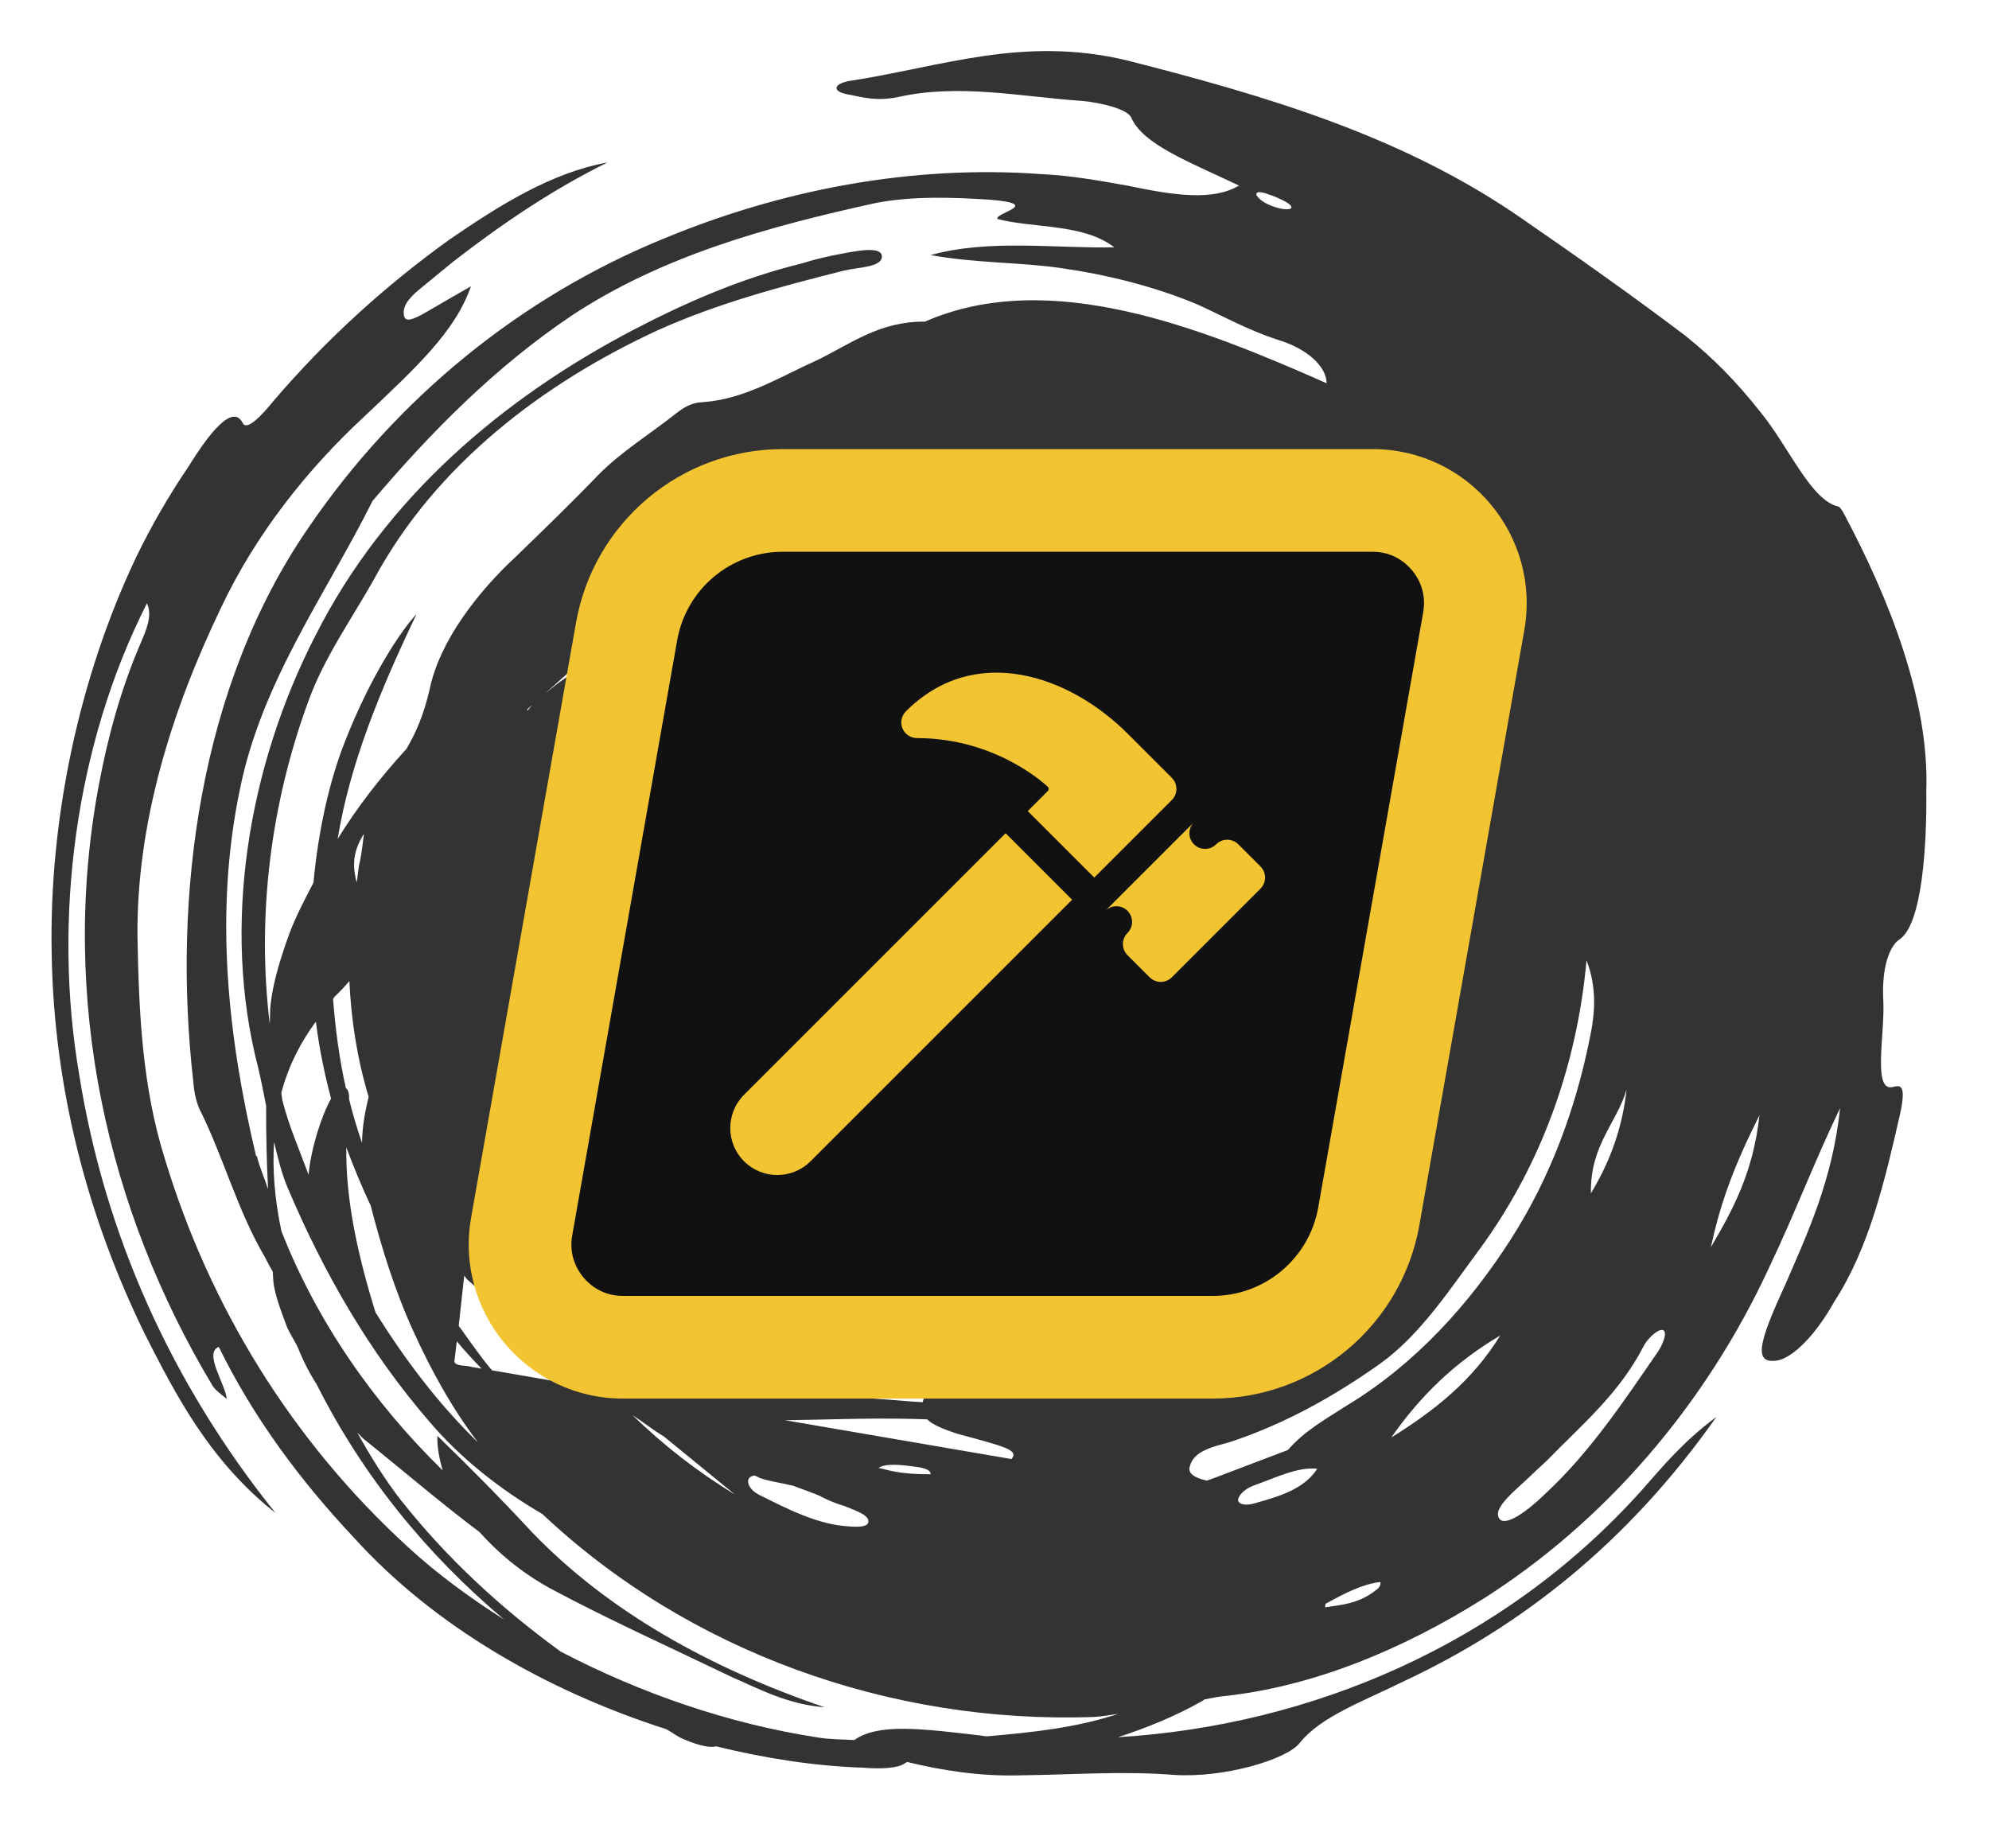 <svg width="155" height="144" viewBox="0 0 155 144" fill="none" xmlns="http://www.w3.org/2000/svg">
<path d="M21.506 117.961C13.303 107.756 8.149 96.122 6.18 83.805C4.087 71.651 5.865 58.018 11.451 47.023C11.908 47.952 11.38 49.163 10.931 50.192C9.429 53.686 8.39 57.465 7.686 61.267C4.597 77.872 8.374 94.329 16.541 107.961C16.811 108.389 17.275 108.695 17.673 109.027C17.558 107.855 15.854 105.444 17.049 104.971C19.715 110.416 23.326 115.314 27.582 119.84C33.782 126.695 42.519 131.75 51.912 134.763C52.302 134.962 52.63 135.231 53.02 135.43C54.095 135.921 55.161 136.257 55.819 136.106C59.613 137.033 63.476 137.645 67.31 137.769C68.496 137.875 70.006 137.828 70.515 137.419C70.579 137.371 70.645 137.367 70.687 137.32C73.532 138.015 76.518 138.457 79.582 138.361C83.828 138.304 87.481 138.016 91.504 138.329C95.391 138.583 100.308 137.129 101.297 135.823C102.931 133.789 106.132 132.638 109.437 131.014C118.48 126.774 126.83 120.284 133.753 110.433C131.134 112.371 129.561 114.313 127.895 116.193C117.099 128.215 102.084 134.485 87.122 135.391C89.391 134.653 91.627 133.739 93.692 132.568C93.756 132.52 93.799 132.495 93.862 132.446C94.303 132.375 94.763 132.258 95.205 132.209C102.259 131.493 109.311 128.553 115.611 124.59C124.973 118.639 132.881 109.618 137.914 98.679C139.81 94.716 141.323 90.686 143.397 86.356C142.804 91.998 140.832 96.166 139.115 100.141C137.031 104.672 136.598 106.345 138.537 106.027C139.745 105.776 141.467 104.092 142.973 101.398C145.699 97.184 146.913 91.883 148.074 86.807C148.631 84.237 147.943 84.635 147.415 84.734C145.96 84.955 146.874 80.584 146.768 78.099C146.603 75.372 147.262 73.753 147.987 73.242C149.81 72.108 150.16 65.769 150.113 61.678C150.372 54.566 147.199 46.616 143.71 40.064C143.608 39.847 143.365 39.506 143.297 39.488C141.112 39.042 139.36 34.721 137.153 32.074C135.346 29.78 133.519 27.911 131.322 26.153C127.405 23.186 122.919 20.01 118.671 17.085C109.426 10.637 98.78 7.5 87.844 4.713C79.695 2.759 73.391 5.21 66.161 6.315C64.864 6.571 64.942 7.123 65.934 7.33C67.058 7.529 68.24 7.947 70.062 7.547C74.827 6.502 79.606 7.548 84.32 7.863C85.886 8.013 87.874 8.516 88.158 9.166C89.064 11.269 92.706 12.628 96.554 14.464C94.535 15.654 91.597 15.254 87.901 14.476C85.674 14.077 83.448 13.678 81.172 13.571C71.005 12.829 60.913 14.797 51.776 18.576C40.681 23.096 30.989 30.935 24.041 41.122C15.554 53.427 13.408 69.797 15.065 84.313C15.112 85.089 15.329 86.099 15.677 86.701C17.427 90.266 18.546 94.403 20.604 97.904C20.855 98.378 21.032 98.724 21.255 99.111C21.27 99.354 21.281 99.532 21.296 99.775C21.355 100.751 21.883 102.12 22.308 103.274C22.547 103.904 22.958 104.458 23.241 105.086C23.609 106.02 24.089 106.97 24.679 107.891C28.221 114.951 33.222 121.123 39.293 126.228C36.609 124.521 34.048 122.652 31.763 120.543C22.695 112.238 16.323 101.789 12.848 90.32C11.086 84.732 10.823 78.919 10.714 73.075C10.615 64.093 13.42 55.291 17.193 47.432C19.913 41.639 23.945 36.59 28.326 32.52C32.45 28.622 35.485 25.836 36.696 22.314C35.556 22.962 34.375 23.656 33.171 24.352C32.16 24.925 31.551 25.162 31.47 24.544C31.392 23.992 31.666 23.375 32.705 22.534L35.312 20.396C39.073 17.476 43.026 14.79 47.346 12.659C42.945 13.46 38.896 16.019 35.051 18.654C30.04 22.25 25.422 26.445 21.329 31.231C20.418 32.354 19.248 33.604 18.921 32.978C18.137 31.424 16.32 33.736 14.698 36.349C13.187 38.576 11.797 40.974 10.61 43.426C6.151 52.817 3.817 63.881 4.027 74.325C4.194 84.815 6.827 94.867 11.295 103.985C13.643 108.603 16.321 113.892 21.552 117.98L21.506 117.961ZM64.008 116.656C65.292 117.29 65.67 117.29 65.991 117.448C66.812 117.777 67.767 118.119 67.665 118.637C67.598 118.997 66.932 119.015 66.239 118.968C63.763 118.851 61.396 117.615 59.126 116.485C58.482 116.145 58.182 115.607 58.34 115.264C58.397 115.105 58.594 115.048 58.768 114.993C58.972 115.048 59.135 115.171 59.316 115.227C60.11 115.468 60.963 115.595 61.797 115.789C62.73 116.133 63.572 116.438 63.961 116.615L64.008 116.656ZM57.279 116.485C54.276 114.642 51.707 112.64 49.273 110.273C50.107 110.824 50.878 111.444 51.732 111.949C53.23 113.171 54.845 114.497 57.279 116.485ZM24.613 79.597C24.872 81.673 25.282 83.672 25.8 85.621C25.037 86.98 24.234 89.52 24.046 91.556C23.353 89.662 22.528 87.799 22.034 85.871C21.976 85.652 21.961 85.408 21.924 85.166C22.485 83.041 23.442 81.203 24.635 79.596L24.613 79.597ZM26.118 77.637C26.518 77.257 26.873 76.88 27.226 76.458C27.365 79.497 27.838 82.539 28.729 85.488C28.443 86.64 28.226 87.832 28.212 89.079C27.832 87.945 27.474 86.81 27.205 85.669C27.224 85.245 27.138 84.939 26.952 84.795C26.435 82.512 26.139 80.194 25.953 77.847C26.015 77.777 26.054 77.686 26.139 77.614L26.118 77.637ZM28.358 65.021C28.268 65.739 28.18 66.5 28.043 67.176C27.897 67.696 27.908 68.252 27.784 68.771C27.568 67.783 27.323 66.663 28.336 65.022L28.358 65.021ZM55.532 39.839C56.825 37.314 58.987 36.271 61.337 35.773C61.711 35.705 62.226 35.763 62.347 35.912C62.563 36.188 62.298 36.582 61.874 36.919C60.141 38.426 58.06 38.596 55.532 39.839ZM58.707 57.378C58.589 59.098 57.704 59.552 56.317 59.792C56.887 58.912 57.042 57.434 58.707 57.378ZM56.355 52.693C55.803 54.239 54.862 54.874 53.905 55.599C53.509 53.465 53.638 53.391 56.355 52.693ZM55.133 71.832C57.092 68.554 57.814 65.418 61.003 61.866C63.169 59.421 66.21 57.102 69.406 55.885C70.715 55.45 71.922 54.442 73.297 54.737C75.003 54.99 76.337 54.976 77.834 55.085C81.381 55.249 85.354 57.3 88.442 59.805C90.633 61.452 91.753 63.787 92.772 65.549C93.186 66.503 93.73 67.405 93.978 68.191C94.295 69.017 94.598 70.356 94.664 69.973C94.913 70.047 95.088 70.37 94.916 70.47C94.889 70.382 95.982 72.274 94.888 71.094C94.839 71.031 94.94 71.225 94.94 71.225C95.012 71.687 94.878 71.673 94.748 71.726C94.752 71.792 94.796 71.79 94.822 71.855C95.714 74.092 95.398 78.427 92.643 82.532C90.432 86.069 88.052 89.016 86.409 92.008C85.447 93.757 82.944 95.399 82.662 97.352C82.651 97.552 81.739 97.919 81.102 98.047C79.188 98.407 77.758 98.672 76.284 98.939C74.453 99.561 74.388 97.763 68.986 101.138L68.297 101.513L68.305 100.912C68.303 100.512 68.326 100.155 68.328 99.821C68.319 99.666 68.314 99.577 68.326 99.421C68.728 99.441 69.07 99.576 69.47 99.574C69.936 99.546 70.397 99.451 70.835 99.335C72.98 98.761 75.204 98.381 77.441 97.845C79.003 97.551 80.189 96.567 81.579 96.015C81.862 95.909 82 95.612 81.873 95.353C81.672 94.964 81.412 95.091 81.024 95.293C79.075 96.167 76.944 96.608 74.877 96.644C69.755 96.931 66.053 95.309 62.709 93.732C61.557 93.067 60.116 92.42 59.6 90.872C61.705 91.835 63.403 92.689 65.081 93.588C66.807 94.529 69.149 95.01 71.642 94.659C72.059 94.567 72.454 94.477 72.4 93.946C72.369 93.436 72.183 92.936 71.629 92.969C71.188 93.04 70.806 92.975 70.385 93C68.943 93.065 67.698 92.718 66.528 92.499C66.048 92.284 65.702 92.082 65.802 91.164C66.032 89.081 66.083 89.189 64.632 88.743C64.412 89.513 64.308 90.365 63.455 90.616C62.802 90.856 62.282 90.71 62.206 89.824C62.124 89.206 61.529 88.931 61.102 88.49C60.59 88.12 60.027 87.643 59.871 86.896C59.689 85.728 58.912 85.018 58.133 84.287C57.106 83.481 56.565 82.268 56.246 81.042C55.682 79.073 55.496 77.105 55.119 75.281C54.801 74.077 54.723 72.791 55.198 71.806L55.133 71.832ZM64.255 52.748C65.257 52.02 66.355 51.42 67.588 51.212C67.992 52.366 67.504 52.752 66.83 53.015C65.954 53.246 65.199 54.004 64.226 53.729C63.636 53.542 63.895 53.037 64.279 52.769L64.255 52.748ZM54.892 103.148C54.773 103.022 54.817 102.641 54.863 102.66C55.665 102.679 56.349 102.949 56.901 103.627C56.264 104.133 55.556 103.82 54.894 103.17L54.892 103.148ZM72.687 101.27C72.294 101.383 71.832 101.099 71.165 101.473C70.737 101.766 70.461 101.983 70.571 101.954C70.722 101.878 71.302 101.532 71.481 101.921C71.873 102.142 71.969 102.27 72.225 102.455C71.491 102.455 70.74 102.545 70.024 102.477C69.397 102.404 68.832 102.26 68.225 102.163C69.493 101.419 71.349 100.105 72.607 99.94C74.108 100.85 73.458 101.134 72.642 101.251L72.687 101.27ZM73.318 104.702C73.239 104.863 73.183 105.044 73.217 105.242C73.718 106.903 72.22 107.883 71.904 109.282C70.119 109.19 68.348 108.963 66.588 108.936C65.947 108.997 65.155 108.778 64.907 108.348C64.023 106.978 62.401 106.653 60.854 106.08C59.654 105.73 59.402 104.877 59.609 104.264C59.914 103.422 60.847 103.766 61.748 103.934C65.348 104.984 69.331 105.366 73.293 104.659L73.318 104.702ZM71.026 110.581C71.428 110.601 71.828 110.599 72.252 110.618C72.631 110.995 73.341 111.331 74.612 111.743C78.276 112.745 79.425 112.987 78.824 113.713L61.177 110.687C64.401 110.648 67.507 110.505 71.026 110.581ZM68.793 114.476C68.793 114.476 68.567 114.423 68.455 114.407C69.032 114.016 70.264 114.164 71.386 114.319C72.305 114.441 72.518 114.651 72.533 114.894C71.266 114.904 70.015 114.824 68.793 114.476ZM58.334 96.421C61.113 98.233 63.982 98.949 67.052 99.32C66.826 100.001 66.543 100.841 66.205 101.863C61.065 100.75 56.478 98.469 52.396 94.245C50.661 92.414 49.534 89.968 47.698 88.3C45.753 86.682 44.802 84.204 44.658 82.188C44.515 78.348 43.593 74.889 43.919 71.443C44.129 70.14 44.278 68.93 44.994 67.885C46.804 69.489 46.827 71.334 46.714 73.521C46.796 77.809 47.898 82.415 49.909 86.609C51.74 90.769 54.864 94.229 58.312 96.423L58.334 96.421ZM41.115 55.261L41.473 54.928C41.327 55.093 41.226 55.255 41.08 55.419C41.078 55.375 41.094 55.285 41.115 55.261ZM42.593 53.948L44.555 52.183L49.202 48.098C49.855 47.858 50.478 47.487 51.157 47.312C50.676 48.921 48.687 50.242 45.884 51.724C44.355 52.551 43.098 53.473 42.024 54.472L42.615 53.947L42.593 53.948ZM29.254 102.253C27.929 97.995 26.927 93.584 26.987 89.42C27.571 90.986 28.197 92.506 28.886 93.955C29.728 97.218 30.752 100.538 32.189 103.699C33.575 106.752 35.201 109.724 37.256 112.425C34.135 109.388 31.546 105.94 29.256 102.275L29.254 102.253ZM35.599 104.538C36.271 105.343 36.937 106.059 37.53 106.668L36.766 106.537C36.334 106.385 35.518 106.501 35.407 106.129L35.569 104.763L35.599 104.538ZM43.015 107.604L38.339 106.797C37.405 105.697 36.598 104.5 35.749 103.328L35.891 102.007L36.179 99.409C36.179 99.409 36.351 99.687 36.468 99.769C39.331 102.243 41.908 105.113 44.866 107.314C45.24 107.603 45.654 107.823 46.049 108.11L43.036 107.581L43.015 107.604ZM96.483 116.938C96.464 116.627 96.899 116.089 97.638 115.8C99.445 115.156 101.151 114.297 102.652 114.473C101.614 116.071 99.646 116.635 97.831 117.145C97.045 117.393 96.501 117.226 96.482 116.915L96.483 116.938ZM107.335 123.845C105.893 125.022 104.561 125.058 103.261 125.27C103.297 125.135 103.246 125.026 103.332 124.977C104.775 124.178 106.156 123.471 107.524 123.299C107.657 123.291 107.549 123.698 107.335 123.845ZM108.422 112.032C110.632 108.851 113.362 106.172 116.907 104.088C114.719 107.647 111.745 109.963 108.422 112.032ZM137.113 86.915C136.612 91.505 134.943 94.432 133.331 97.199C134.074 93.683 135.187 90.746 137.113 86.915ZM129.516 103.637C129.986 103.697 129.665 104.629 129.217 105.323C126.497 109.27 123.867 113.233 120.412 116.424C119.068 117.751 117.3 119.037 116.836 118.353C116.25 117.499 118.232 116.066 119.597 114.715L120.544 113.835C123.225 111.07 126.17 108.645 128.081 104.925C128.338 104.398 129.135 103.593 129.539 103.658L129.516 103.637ZM123.978 93.004C123.906 89.249 125.983 87.544 126.758 84.916C126.455 87.626 125.636 90.257 123.978 93.004ZM115.34 97.309C119.983 90.955 122.876 83.26 123.635 74.849C124.453 76.958 124.307 78.969 123.891 80.907C122.798 86.379 120.83 91.727 117.823 96.447C114.533 101.629 110.258 106.337 104.978 109.527C103.222 110.656 101.672 111.507 100.361 113.01L99.796 113.222L94.859 115.1L94.054 115.394C93.175 115.202 92.531 114.863 92.719 114.296C93 113.055 94.627 112.734 95.83 112.394C100.062 111.003 103.957 108.832 107.519 106.303C110.697 104.042 113.035 100.407 115.34 97.309ZM99.092 15.223C99.639 15.434 100.371 15.768 100.563 16.001C100.85 16.34 100.296 16.373 99.687 16.232C98.851 16.016 98.207 15.677 97.912 15.205C97.842 14.787 98.569 15.032 99.07 15.224L99.092 15.223ZM19.953 90.09C17.773 80.901 16.674 71.201 18.692 61.535C20.384 53.112 25.401 46.312 29.032 39.041C33.642 33.6 38.633 28.582 44.511 24.622C51.612 19.921 59.863 17.664 68.249 15.821C71.086 15.272 74.229 15.37 77.2 15.569C81.337 15.919 77.44 16.6 77.736 17.072C80.628 17.809 84.453 17.421 86.835 19.279C82.146 19.363 77.073 18.624 72.522 19.879C76.008 20.513 79.318 20.424 82.549 20.874C86.274 21.404 89.955 22.316 93.334 23.736C95.439 24.698 97.258 25.723 99.55 26.474C101.861 27.157 103.369 28.557 103.382 29.868C93.644 25.564 81.81 20.807 72.079 25.067C68.562 25.035 66.332 26.772 63.739 28.041C60.707 29.404 58.03 31.123 54.729 31.345C53.885 31.374 53.264 31.767 52.648 32.25C50.673 33.815 48.421 35.197 46.618 37.019C44.61 39.121 42.486 41.163 40.217 43.369C37.225 46.131 34.276 49.958 33.498 53.653C33.023 55.729 32.397 57.146 31.67 58.369C29.646 60.583 27.83 62.917 26.311 65.39C27.269 59.525 29.596 53.867 32.458 47.865C31.37 48.999 28.936 52.528 26.856 57.859C25.642 60.959 24.805 64.769 24.426 68.796C23.749 70.105 23.05 71.416 22.552 72.758L22.21 73.714C21.701 75.235 21.241 76.82 21.086 78.298C21.024 78.746 21.059 79.323 21.02 79.792C19.998 71.356 21.093 62.613 24.055 54.581C25.276 51.237 27.348 48.33 29.116 45.198C33.954 36.184 42.38 29.846 51.231 25.75C55.909 23.643 60.791 22.346 65.765 21.089C66.884 20.821 68.776 20.84 68.722 19.953C68.678 19.221 67.004 19.501 65.663 19.76C64.54 19.961 63.444 20.228 62.374 20.56C57.815 21.681 53.5 23.544 49.36 25.708C39.268 30.991 30.015 38.736 24.554 49.59C19.36 59.715 17.243 72.145 20.113 83.184C20.354 84.215 20.546 85.182 20.739 86.172C20.73 88.219 20.775 90.441 20.889 92.681C20.613 91.808 20.23 90.986 20.021 90.109L19.953 90.09ZM31.328 117.032C30.002 115.333 28.891 113.531 27.844 111.659C28.055 111.847 28.224 112.059 28.434 112.224C31.38 114.582 34.197 117.015 37.367 119.403C38.75 120.944 40.465 122.442 42.791 123.747C47.298 126.166 51.917 128.244 57.096 130.734C59.129 131.612 61.361 132.834 64.267 133.059C55.362 130.016 47.375 125.605 41.366 119.317C38.867 116.621 36.499 114.25 34.087 111.904C34.053 112.796 34.241 113.697 34.495 114.594C29.009 109.231 24.666 102.908 21.932 95.955C21.404 93.473 21.22 91.171 21.356 89.004C21.651 90.21 21.923 91.395 22.416 92.566C25.193 99.117 28.729 105.332 33.489 110.828C35.907 113.663 38.944 116.06 42.265 117.995C53.566 128.656 69.331 134.398 85.291 133.811C85.934 133.772 86.549 133.646 87.167 133.564C83.896 134.652 80.447 135.016 77.017 135.313C76.906 135.319 76.773 135.327 76.66 135.29C71.707 134.7 68.435 134.297 66.579 135.611C65.619 135.558 64.686 135.57 63.697 135.407C56.758 134.336 49.918 131.969 43.693 128.72C39.062 125.352 34.844 121.469 31.303 116.989L31.328 117.032Z" fill="#333333"/>
<g clip-path="url(#clip0_1079_2812)">
<path d="M52 43H112L102 102H42L52 43Z" fill="#111111"/>
<path d="M106.953 43C108.583 43 109.581 43.899 110.03 44.435C110.48 44.971 111.192 46.109 110.909 47.715L102.733 94.084C102.026 98.091 98.56 101 94.491 101H48.548C46.918 101 45.92 100.101 45.471 99.565C45.021 99.029 44.309 97.891 44.592 96.285L52.768 49.916C53.474 45.909 56.941 43 61.01 43H106.953ZM106.953 35H61.01C53.066 35 46.269 40.704 44.889 48.527L36.713 94.896C35.416 102.254 41.076 109 48.548 109H94.491C102.435 109 109.232 103.296 110.611 95.473L118.788 49.104C120.085 41.746 114.425 35 106.953 35Z" fill="#F2C431"/>
<path d="M96.5 65.803C96.023 65.326 95.25 65.326 94.773 65.803C94.296 66.279 93.522 66.279 93.046 65.803C92.569 65.326 92.569 64.552 93.046 64.076L86.137 70.985C86.613 70.508 87.388 70.508 87.864 70.985C88.34 71.461 88.34 72.235 87.864 72.712C87.387 73.189 87.387 73.962 87.864 74.439L89.591 76.166C90.069 76.644 90.841 76.644 91.319 76.166L98.228 69.257C98.705 68.78 98.705 68.007 98.228 67.53L96.5 65.803Z" fill="#F2C431"/>
<path d="M80.092 63.212L85.274 68.394L91.319 62.349C91.796 61.871 91.796 61.099 91.319 60.621L87.865 57.167C83.29 52.592 75.933 50.099 70.593 55.44C70.243 55.789 70.138 56.314 70.328 56.77C70.513 57.221 70.957 57.524 71.456 57.524C77.739 57.524 81.629 61.294 81.664 61.33C81.749 61.415 81.749 61.555 81.664 61.64L80.092 63.212Z" fill="#F2C431"/>
<path d="M57.982 90.505C59.41 91.934 61.735 91.934 63.163 90.505L83.548 70.121L78.366 64.939L57.982 85.324C56.553 86.752 56.553 89.077 57.982 90.505Z" fill="#F2C431"/>
</g>
<defs>
<clipPath id="clip0_1079_2812">
<rect width="82.5" height="74" fill="white" transform="translate(36.5 35)"/>
</clipPath>
</defs>
</svg>
